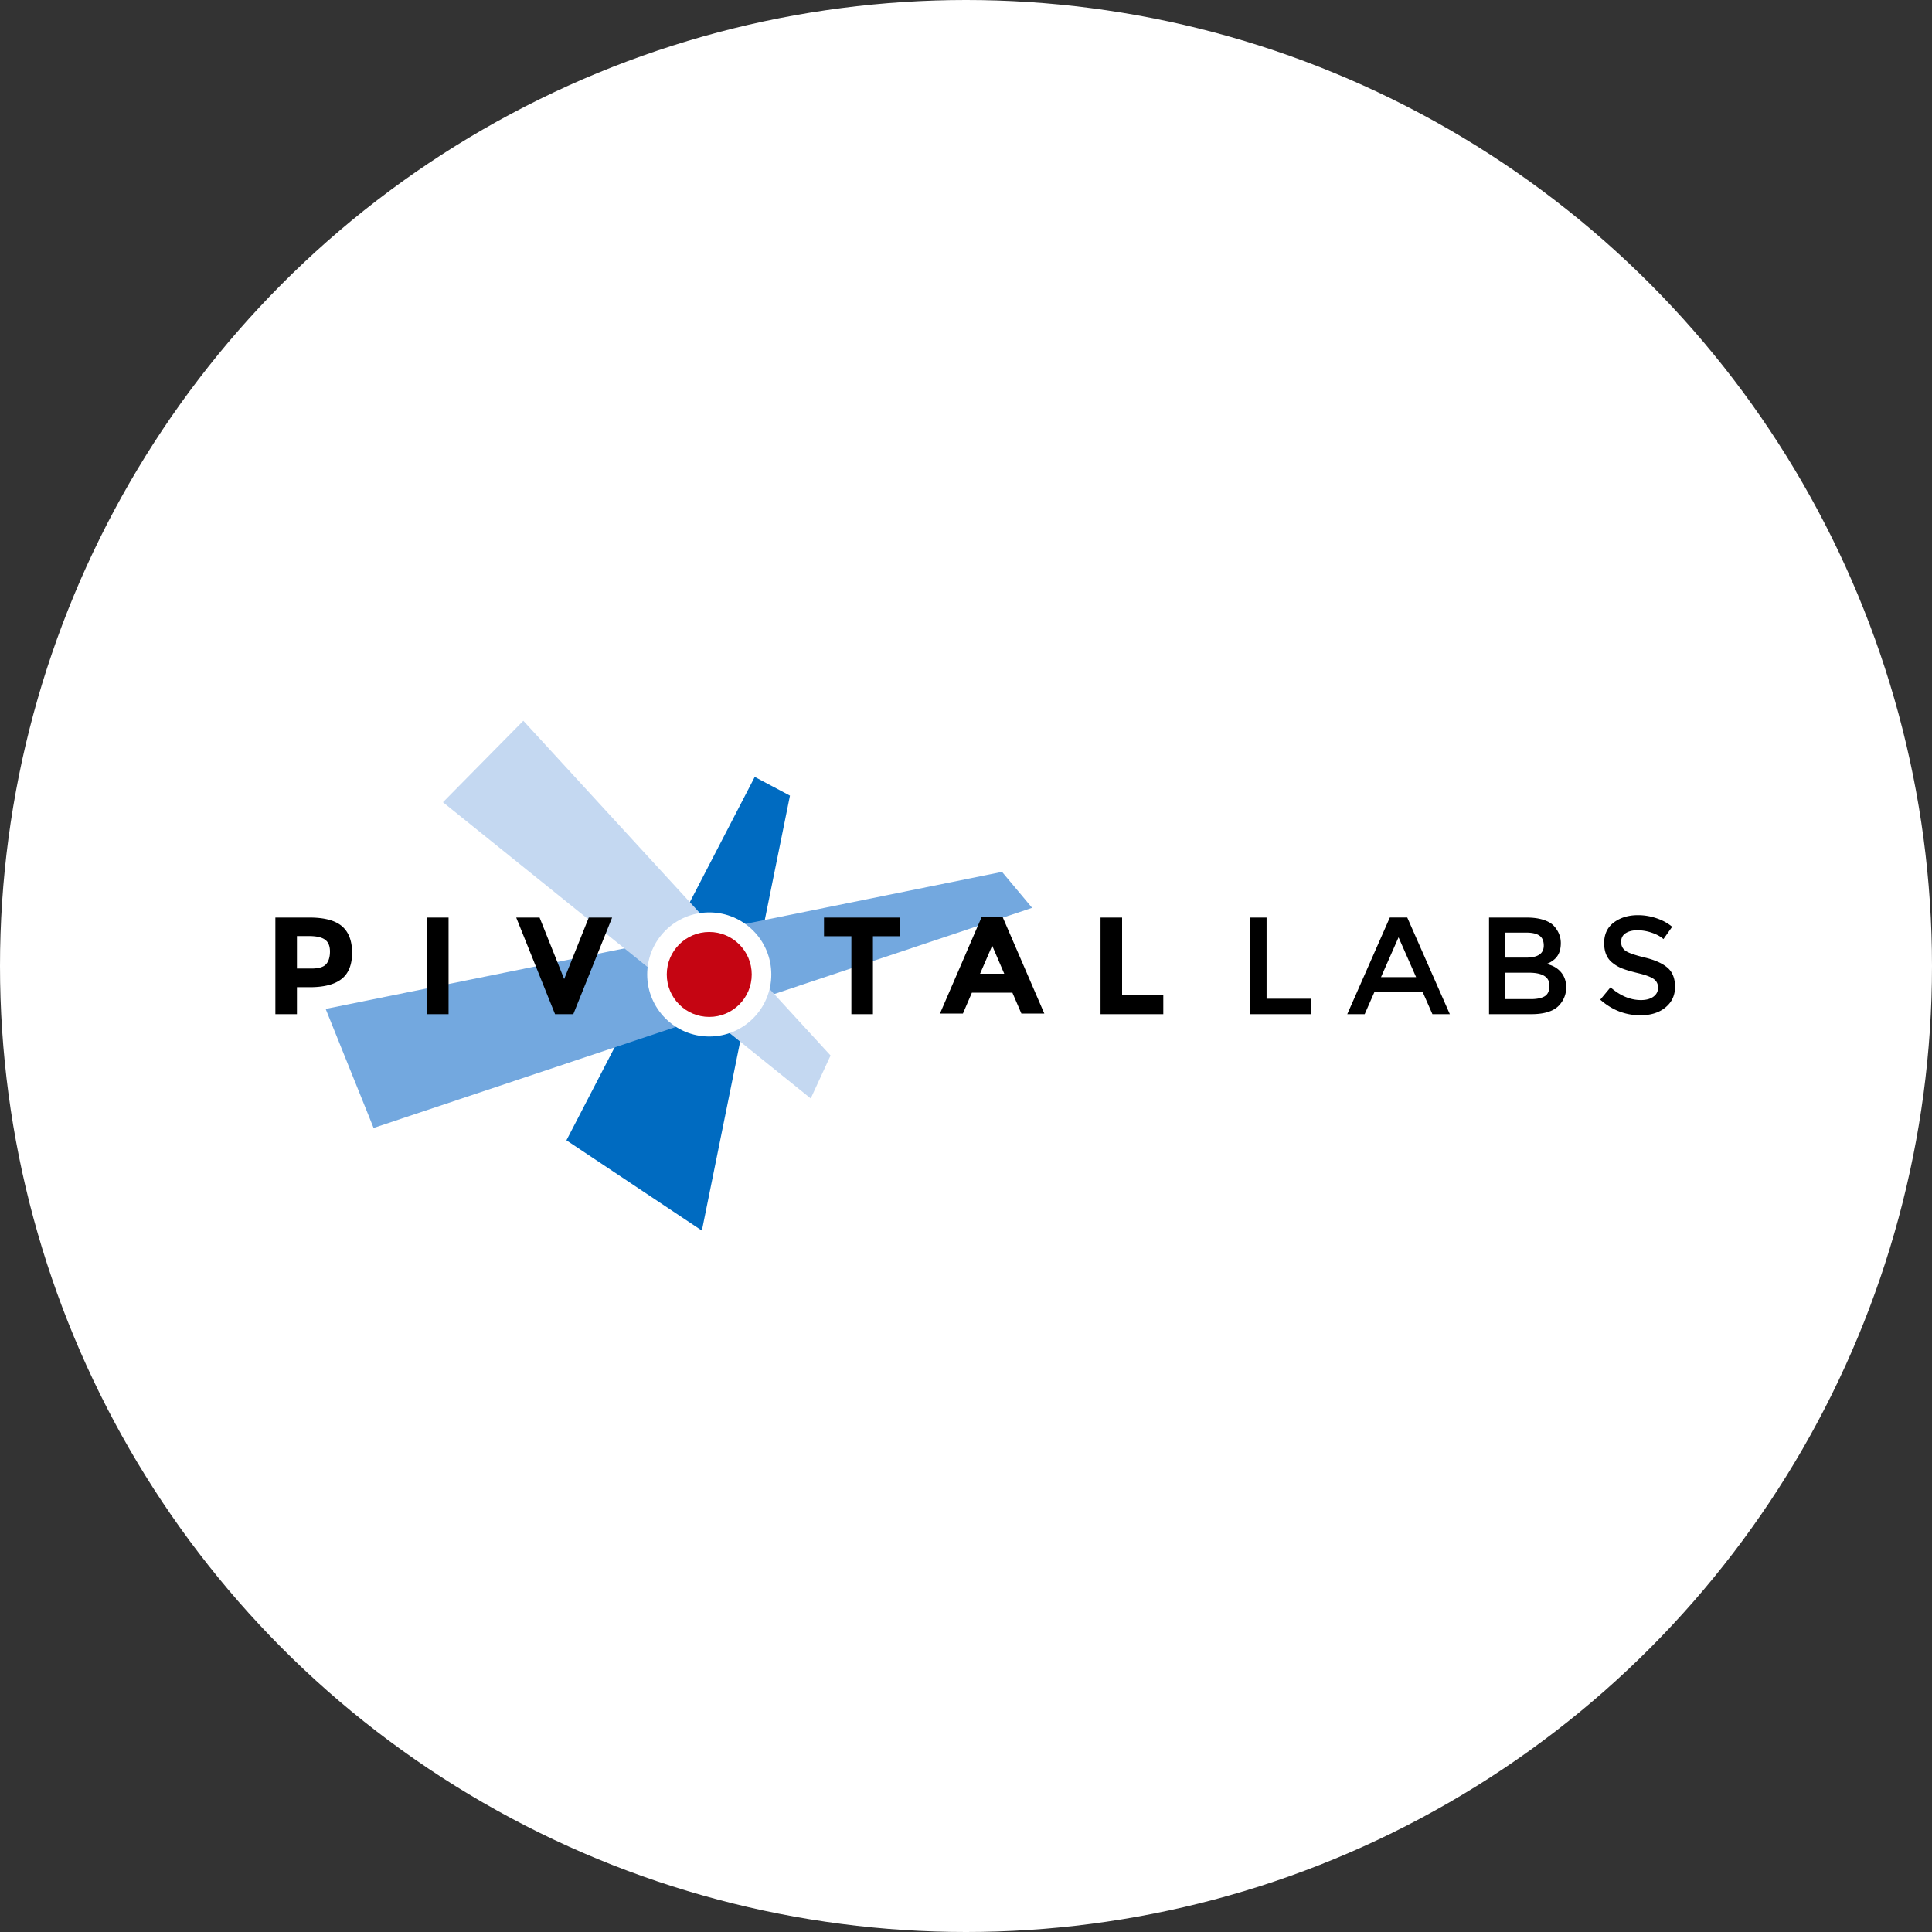 <svg xmlns="http://www.w3.org/2000/svg" width="210" height="210" viewBox="0 0 210 210"><rect x="0" y="0" width="210" height="210" fill="#333333" stroke="none"/><g fill="none" fill-rule="evenodd"><circle cx="105" cy="105" r="105" fill="#fff"/><g fill-rule="nonzero" transform="translate(29 78)"><path fill="#006bc1" d="M53.037 6.446 32.57 45.945l14.722 9.814 9.574-47.277z"/><path fill="#73a8df" d="m6.397 31.663 5.21 12.94 71.58-23.925-3.27-3.908z"/><path fill="#c4d8f1" d="M27.884.343 19.147 9.2l39.976 32.196 2.155-4.669z"/><circle cx="48.093" cy="27.918" r="6.745" fill="#fff"/><circle cx="48.093" cy="27.918" r="4.617" fill="#c50512"/><g fill="#000" transform="translate(0 20.659)"><path d="M8.166 2.014C8.9 2.64 9.27 3.601 9.27 4.898s-.378 2.246-1.134 2.847c-.756.601-1.911.9-3.463.9H3.275v2.931H.932v-10.5h3.71c1.613 0 2.788.31 3.524.938zm-1.72 4.131c.28-.316.42-.776.42-1.382 0-.607-.182-1.037-.55-1.293-.364-.255-.933-.382-1.704-.382H3.275v3.53h1.578c.781 0 1.312-.158 1.592-.473zM17.413 1.075h2.344v10.503h-2.344zM32.323 7.76l2.674-6.685h2.54l-4.222 10.503h-1.983L27.11 1.075h2.539zM65.884 3.103v8.473H63.54V3.103h-2.975V1.075h8.294v2.028zM82.021 11.509l-.978-2.269h-4.402l-.976 2.269H73.17l4.537-10.504h2.269l4.537 10.504zM78.85 4.132l-1.322 3.05h2.63zM90.624 11.576v-10.5h2.344v8.412h4.478v2.09zM106.898 11.576v-10.5h1.773v8.819h4.793v1.683zM120.387 9.186l-1.052 2.39h-1.893l4.627-10.504h1.894l4.629 10.504h-1.894l-1.05-2.39zm4.537-1.636-1.907-4.327-1.907 4.327zM137.45 11.576h-4.598v-10.5h4.089c.712 0 1.324.084 1.84.254.517.17.898.4 1.15.69.48.542.723 1.153.723 1.833 0 .821-.26 1.432-.782 1.833a3.53 3.53 0 0 1-.39.263c-.07.035-.197.094-.376.173.65.14 1.17.432 1.555.88.385.445.578.998.578 1.66 0 .73-.252 1.378-.753 1.937-.593.65-1.604.977-3.036.977zm-2.825-6.146h2.252c1.282 0 1.924-.434 1.924-1.307 0-.5-.156-.86-.466-1.08-.31-.22-.792-.332-1.441-.332h-2.269zm0 4.509h2.779c.65 0 1.15-.103 1.495-.308.346-.206.519-.595.519-1.165 0-.931-.747-1.397-2.238-1.397h-2.555zM148.976 2.456c-.515 0-.939.106-1.27.315-.33.211-.496.528-.496.955 0 .425.167.751.497.977.33.225 1.034.468 2.11.727 1.077.26 1.888.628 2.435 1.097.544.472.817 1.165.817 2.082s-.344 1.66-1.036 2.23c-.691.572-1.598.857-2.72.857-1.641 0-3.1-.566-4.372-1.697l1.114-1.34c1.061.922 2.164 1.384 3.305 1.384.571 0 1.026-.123 1.36-.37.335-.244.503-.57.503-.976 0-.405-.157-.72-.473-.946-.315-.226-.86-.43-1.63-.616-.77-.184-1.356-.355-1.757-.511a3.932 3.932 0 0 1-1.068-.609c-.62-.47-.931-1.192-.931-2.162 0-.972.354-1.72 1.06-2.247.706-.527 1.58-.789 2.62-.789.672 0 1.338.11 2 .33.66.221 1.232.531 1.713.932l-.947 1.337c-.312-.28-.731-.51-1.263-.691a4.913 4.913 0 0 0-1.57-.27z"/></g></g></g></svg>